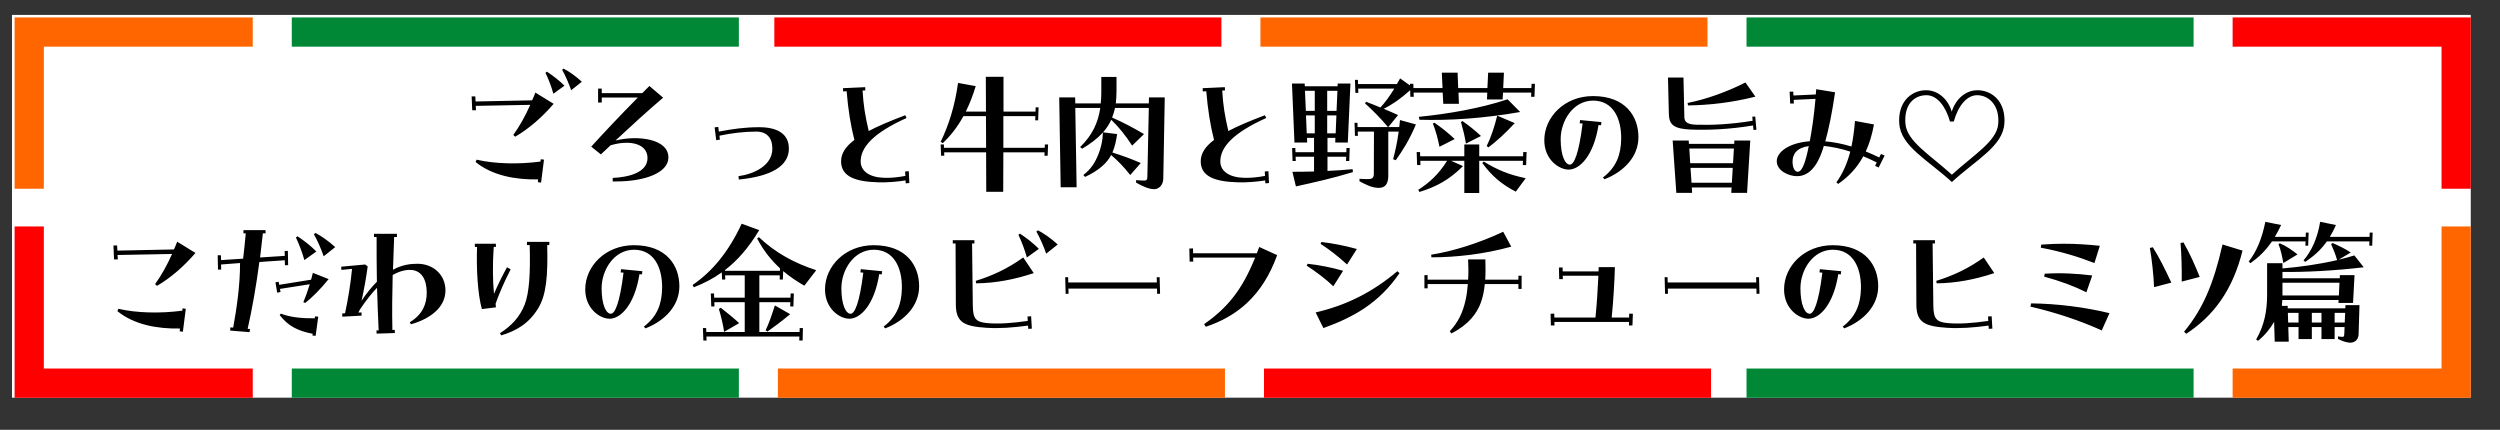 <svg
 xmlns="http://www.w3.org/2000/svg"
 xmlns:xlink="http://www.w3.org/1999/xlink"
 width="855px" height="147px">
<rect width="100%" height="100%" fill="#333333" stroke="none"/>
<path fill-rule="evenodd"  fill="rgb(255, 255, 255)"
 d="M4.1,5.1 L845.000,5.1 L845.000,136.000 L4.1,136.000 L4.1,5.1 Z"/>
<path fill-rule="evenodd"  stroke="rgb(255, 102, 0)" stroke-width="10px" stroke-linecap="butt" stroke-linejoin="miter" fill="none"
 d="M9.994,64.549 L9.994,10.962 L86.442,10.962 "/>
<path fill-rule="evenodd"  stroke="rgb(255, 0, 0)" stroke-width="10px" stroke-linecap="butt" stroke-linejoin="miter" fill="none"
 d="M840.006,64.549 L840.006,10.962 L763.558,10.962 "/>
<path fill-rule="evenodd"  stroke="rgb(0, 136, 55)" stroke-width="10px" stroke-linecap="butt" stroke-linejoin="miter" fill="none"
 d="M99.790,10.962 L252.687,10.962 "/>
<path fill-rule="evenodd"  stroke="rgb(255, 0, 0)" stroke-width="10px" stroke-linecap="butt" stroke-linejoin="miter" fill="none"
 d="M264.822,10.962 L417.719,10.962 "/>
<path fill-rule="evenodd"  stroke="rgb(255, 102, 0)" stroke-width="10px" stroke-linecap="butt" stroke-linejoin="miter" fill="none"
 d="M431.067,10.962 L583.964,10.962 "/>
<path fill-rule="evenodd"  stroke="rgb(0, 136, 55)" stroke-width="10px" stroke-linecap="butt" stroke-linejoin="miter" fill="none"
 d="M597.312,10.962 L750.209,10.962 "/>
<path fill-rule="evenodd"  stroke="rgb(255, 102, 0)" stroke-width="10px" stroke-linecap="butt" stroke-linejoin="miter" fill="none"
 d="M840.006,77.450 L840.006,131.038 L763.558,131.038 "/>
<path fill-rule="evenodd"  stroke="rgb(255, 0, 0)" stroke-width="10px" stroke-linecap="butt" stroke-linejoin="miter" fill="none"
 d="M9.994,77.450 L9.994,131.038 L86.442,131.038 "/>
<path fill-rule="evenodd"  stroke="rgb(0, 136, 55)" stroke-width="10px" stroke-linecap="butt" stroke-linejoin="miter" fill="none"
 d="M750.209,131.038 L597.312,131.038 "/>
<path fill-rule="evenodd"  stroke="rgb(255, 0, 0)" stroke-width="10px" stroke-linecap="butt" stroke-linejoin="miter" fill="none"
 d="M585.178,131.038 L432.281,131.038 "/>
<path fill-rule="evenodd"  stroke="rgb(255, 102, 0)" stroke-width="10px" stroke-linecap="butt" stroke-linejoin="miter" fill="none"
 d="M418.933,131.038 L266.036,131.038 "/>
<path fill-rule="evenodd"  stroke="rgb(0, 136, 55)" stroke-width="10px" stroke-linecap="butt" stroke-linejoin="miter" fill="none"
 d="M252.687,131.038 L99.790,131.038 "/>
<path fill-rule="evenodd"  fill="rgb(0, 0, 0)"
 d="M811.293,84.008 L810.293,84.008 L810.343,82.559 L795.796,82.559 C793.597,85.658 791.097,87.758 788.398,89.557 L787.798,89.057 C790.548,85.858 792.547,81.559 793.497,75.860 L798.896,76.960 C798.246,78.460 797.546,79.809 796.796,81.009 L810.393,81.009 L810.443,79.559 L811.443,79.559 L811.293,84.008 ZM788.448,84.008 L788.498,82.559 L777.000,82.559 C774.801,85.808 772.451,88.008 769.652,90.007 L769.052,89.457 C771.751,86.058 773.601,81.559 774.751,75.860 L780.150,76.960 C779.450,78.460 778.700,79.809 778.000,81.009 L788.548,81.009 L788.598,79.559 L789.548,79.559 L789.398,84.008 L788.448,84.008 ZM746.948,113.452 C753.297,105.804 757.046,97.156 760.095,83.609 L766.944,85.708 C763.595,99.155 757.146,107.954 747.698,114.152 L746.948,113.452 ZM745.748,83.109 L746.748,82.909 C748.948,86.708 750.747,90.857 752.297,94.706 L746.148,96.306 C746.198,92.207 746.098,87.408 745.748,83.109 ZM735.250,84.808 L736.250,84.558 C738.300,87.708 740.549,92.257 742.599,96.656 L736.700,98.206 C736.500,94.006 735.950,88.657 735.250,84.808 ZM694.400,104.854 L694.650,103.754 C703.698,103.854 713.297,105.104 721.445,107.104 L718.795,113.003 C711.397,109.653 703.149,106.904 694.400,104.854 ZM715.546,94.206 L713.546,99.955 C709.447,97.906 704.498,96.056 699.099,94.606 L699.299,93.606 C704.798,93.257 710.197,93.556 715.546,94.206 ZM697.950,84.708 L698.100,83.659 C700.799,83.459 703.299,83.359 705.798,83.359 C709.847,83.359 713.796,83.609 718.146,84.058 L716.296,89.957 C710.647,87.758 704.648,85.958 697.950,84.708 ZM667.547,62.252 C659.249,54.654 650.051,50.005 649.551,42.257 C649.501,41.557 649.501,41.407 649.501,41.207 C649.501,34.108 654.250,30.859 658.699,30.859 C662.948,30.859 666.298,34.058 667.497,38.207 C668.747,34.058 672.097,30.859 676.296,30.859 C680.795,30.859 685.544,34.108 685.544,41.207 C685.544,41.407 685.544,41.607 685.494,42.257 C684.994,50.005 675.796,54.654 667.547,62.252 ZM676.196,32.559 C672.646,32.559 669.697,36.158 668.197,41.557 L666.898,41.557 C665.348,36.158 662.399,32.559 658.849,32.559 C654.600,32.559 651.151,35.758 651.651,42.257 C652.101,48.305 659.949,52.854 667.547,59.753 C675.096,52.854 682.894,48.305 683.394,42.407 C683.944,35.758 679.945,32.559 676.196,32.559 ZM641.294,56.704 L641.844,55.554 C640.295,54.754 638.745,54.104 637.245,53.454 C634.946,57.653 631.996,60.603 628.647,62.902 L628.047,62.352 C630.147,59.453 631.696,56.054 632.796,51.855 C629.597,50.805 626.547,50.205 623.748,49.905 C623.498,50.705 623.298,51.405 623.048,52.055 C620.699,58.553 617.449,60.253 614.550,60.253 C611.900,60.253 607.651,58.503 607.651,55.104 C607.651,52.155 611.551,48.855 618.949,48.305 C619.699,44.256 620.399,39.607 620.899,33.808 L613.450,34.158 L613.500,35.408 L612.250,35.408 L612.050,31.359 L613.300,31.359 L613.350,32.659 L620.999,32.309 C621.049,31.709 621.099,31.109 621.149,30.509 L627.597,31.559 C626.547,38.807 625.398,44.256 624.248,48.355 C626.997,48.555 630.047,49.155 633.196,50.105 C633.746,47.505 634.146,44.606 634.396,41.357 L640.895,42.556 C640.245,46.156 639.295,49.205 638.095,51.805 C639.595,52.404 641.144,53.104 642.694,53.854 L643.294,52.654 L644.544,53.204 L642.494,57.303 L641.294,56.704 ZM613.050,55.304 C613.050,57.603 613.950,58.753 614.850,58.753 C615.950,58.753 617.049,56.954 618.199,51.855 C618.349,51.205 618.499,50.505 618.599,49.955 C614.450,50.555 613.050,52.704 613.050,55.304 ZM600.694,98.705 L570.401,98.705 L570.451,100.455 L569.451,100.505 L569.301,94.806 L570.301,94.806 L570.351,96.606 L600.644,96.606 L600.594,94.806 L601.594,94.806 L601.744,100.455 L600.744,100.505 L600.694,98.705 ZM573.300,65.952 L572.050,48.055 L577.549,48.055 L577.599,49.205 L593.096,49.205 L593.146,48.055 L598.595,48.055 L597.495,65.952 L592.096,65.952 L592.196,64.102 L578.599,64.102 L578.699,65.952 L573.300,65.952 ZM592.996,50.805 L577.749,50.805 L578.049,55.804 L592.696,55.804 L592.996,50.805 ZM592.296,62.502 L592.596,57.403 L578.149,57.403 L578.499,62.502 L592.296,62.502 ZM599.545,42.906 C591.546,44.256 583.898,44.556 578.199,44.306 C572.600,44.056 570.850,42.756 570.750,39.057 L570.451,26.510 L575.749,26.510 L576.049,40.057 C576.099,41.757 577.049,42.556 580.199,42.656 C585.497,42.806 591.696,42.556 599.395,41.307 L599.295,39.907 L600.294,39.857 L600.694,44.356 L599.695,44.456 L599.545,42.906 ZM577.299,36.058 L577.149,35.208 C583.348,34.008 590.546,31.459 596.945,28.209 L600.344,33.058 C592.196,35.108 584.498,35.958 577.299,36.058 ZM548.197,60.703 C552.796,57.203 554.345,52.954 554.445,47.555 C554.545,40.607 551.746,34.408 544.847,34.408 C537.949,34.408 533.750,41.407 533.750,47.555 C533.750,53.304 535.299,56.304 536.899,56.304 C538.299,56.304 539.948,52.754 541.248,42.257 L540.248,42.157 L540.398,41.057 L547.697,41.757 L547.547,42.856 L546.697,42.756 C545.047,53.154 540.348,58.003 536.449,58.003 C533.250,58.003 528.151,54.654 528.151,47.955 C528.151,40.107 534.999,32.858 544.797,32.858 C555.945,32.858 560.344,39.807 560.344,46.906 C560.344,53.504 555.495,58.653 548.747,61.303 L548.197,60.703 ZM523.643,33.108 L523.693,31.659 L514.045,31.659 L513.895,34.008 L508.546,34.008 L508.646,31.659 L498.798,31.659 L498.948,35.508 L493.599,35.508 L493.400,31.659 L483.452,31.659 L483.502,33.108 L482.352,33.108 L482.276,30.851 C479.050,33.765 476.065,35.798 473.245,37.208 C474.995,37.957 476.645,38.657 478.144,39.357 L474.795,43.456 L478.544,43.456 C478.644,42.706 478.694,41.907 478.794,41.057 L484.243,42.556 C481.993,47.905 479.844,51.255 477.344,54.804 L476.445,54.454 C477.194,51.555 477.844,48.805 478.344,45.006 L474.795,45.006 L474.795,60.103 C474.795,62.702 473.845,64.252 471.596,64.252 C469.246,64.252 467.346,63.252 464.947,62.003 L464.947,61.153 C465.847,61.203 466.797,61.253 467.946,61.253 C469.396,61.253 469.846,60.653 469.846,59.503 L469.896,45.006 L464.347,45.006 L464.397,46.456 L463.397,46.456 L463.247,42.007 L464.247,42.007 L464.297,43.456 L474.695,43.456 C472.245,40.507 469.546,37.807 466.847,35.358 L467.197,34.808 C468.846,35.408 470.496,36.108 472.096,36.758 C473.595,35.158 475.095,33.158 476.845,30.309 L464.497,30.309 L464.547,31.759 L463.547,31.759 L463.397,27.310 L464.397,27.310 L464.447,28.759 L477.744,28.759 C478.094,28.159 478.444,27.510 478.844,26.810 L482.221,29.227 L482.202,28.659 L483.352,28.659 L483.402,30.109 L493.350,30.109 L493.100,24.860 L498.498,24.860 L498.698,30.109 L508.696,30.109 L508.946,24.860 L514.345,24.860 L514.095,30.109 L523.743,30.109 L523.793,28.659 L524.943,28.659 L524.793,33.108 L523.643,33.108 ZM442.002,58.753 C444.651,58.753 447.051,58.703 449.400,58.653 L449.400,53.604 L443.101,53.604 L443.151,55.054 L442.052,55.054 L441.902,50.605 L443.001,50.605 L443.051,52.055 L449.400,52.055 L449.400,47.156 L447.001,47.156 L447.051,48.755 L442.702,48.755 L441.852,28.559 L446.201,28.559 L446.251,29.509 L457.449,29.509 L457.498,28.559 L461.848,28.559 L460.948,48.755 L456.649,48.755 L456.699,47.156 L453.999,47.156 L453.999,52.055 L460.448,52.055 L460.498,50.605 L461.598,50.605 L461.448,55.054 L460.348,55.054 L460.398,53.604 L453.999,53.604 L453.999,58.453 C456.649,58.353 459.448,58.153 462.597,57.853 L462.697,58.853 C455.649,61.003 449.950,62.252 443.201,63.752 L442.002,58.753 ZM449.650,31.059 L446.301,31.059 L446.601,37.907 L449.650,37.907 L449.650,31.059 ZM453.899,45.606 L456.799,45.606 L457.049,39.457 L453.899,39.457 L453.899,45.606 ZM453.899,37.907 L457.099,37.907 L457.399,31.059 L453.899,31.059 L453.899,37.907 ZM449.650,39.457 L446.651,39.457 L446.901,45.606 L449.650,45.606 L449.650,39.457 ZM411.800,110.853 C419.698,105.354 424.797,99.205 429.246,88.108 L408.050,88.108 L408.100,89.457 L406.851,89.457 L406.751,85.008 L408.000,84.958 L408.050,86.608 L429.846,86.608 C430.096,85.908 430.396,85.208 430.646,84.458 L436.794,87.258 C431.695,101.305 422.997,108.203 412.399,111.753 L411.800,110.853 ZM432.695,61.703 C430.096,62.102 426.846,62.452 423.447,62.352 C415.449,62.152 410.650,60.353 410.650,55.154 C410.650,52.504 412.149,50.155 415.199,47.855 C413.949,43.006 413.049,37.408 412.549,31.209 L411.350,31.259 L411.300,30.159 L418.898,29.809 L418.948,30.909 L417.998,30.959 C418.298,36.008 418.848,39.457 420.098,44.806 C423.397,43.056 427.596,41.307 432.595,39.407 L433.045,40.357 C421.597,45.506 417.348,50.405 417.348,55.204 C417.348,58.603 420.498,60.653 425.297,60.803 C427.846,60.903 430.296,60.603 432.645,60.153 L432.545,58.653 L433.795,58.553 L433.995,62.602 L432.745,62.702 L432.695,61.703 ZM394.745,64.702 C393.095,64.702 390.845,63.802 388.546,62.452 L388.546,61.603 C389.596,61.703 390.595,61.753 391.445,61.753 C392.095,61.753 392.395,61.403 392.395,60.503 L392.895,36.908 L381.347,36.908 C381.097,38.057 380.747,39.157 380.347,40.207 C383.997,41.807 387.546,43.656 391.245,45.856 L387.196,49.805 C384.797,46.156 382.847,43.706 380.048,40.957 C379.348,42.507 378.398,43.956 377.248,45.256 L382.047,45.856 C381.747,48.055 381.297,50.205 380.447,52.155 C383.747,53.204 386.596,54.204 390.145,55.754 L386.546,59.853 C384.247,56.954 382.297,54.954 379.998,53.004 C378.798,55.554 375.798,58.353 371.099,60.503 L370.500,59.853 C373.249,57.753 374.599,55.404 375.698,52.654 C376.548,50.505 377.148,47.955 377.198,45.306 C375.399,47.306 373.049,49.105 370.100,50.855 L369.400,50.305 C373.549,46.256 375.548,42.007 376.298,36.908 L367.750,36.908 L368.200,64.052 L362.751,64.052 L362.251,33.308 L367.700,33.308 L367.750,35.358 L376.448,35.358 C376.598,34.058 376.648,32.709 376.648,31.309 L376.648,26.310 L381.847,26.310 L381.847,31.209 C381.847,32.709 381.747,34.058 381.597,35.358 L392.895,35.358 L392.945,33.308 L398.344,33.308 L397.844,61.103 C397.794,63.402 396.244,64.702 394.745,64.702 ZM354.444,79.209 L354.994,78.760 C357.294,80.009 359.343,81.459 361.743,83.609 L357.794,86.758 C356.944,84.208 355.544,81.109 354.444,79.209 ZM357.194,53.254 L357.244,52.105 L343.147,52.105 L343.097,65.602 L337.298,65.602 L337.248,52.105 L322.901,52.105 L322.951,53.254 L321.851,53.254 L321.701,49.405 L322.801,49.405 L322.851,50.555 L337.248,50.555 L337.198,39.707 L329.500,39.707 C327.450,43.456 325.100,46.406 322.451,48.955 L321.701,48.505 C324.451,42.856 326.550,36.308 327.650,28.359 L333.699,29.459 C332.699,32.758 331.549,35.658 330.299,38.157 L337.198,38.157 L337.148,26.260 L343.197,26.260 L343.197,38.157 L354.144,38.157 L354.194,36.708 L355.194,36.708 L355.044,41.157 L354.044,41.157 L354.094,39.707 L343.147,39.707 L343.147,50.555 L357.294,50.555 L357.344,49.405 L358.444,49.405 L358.294,53.254 L357.194,53.254 ZM302.197,111.703 C306.796,108.203 308.346,103.954 308.445,98.555 C308.545,91.607 305.746,85.408 298.847,85.408 C291.949,85.408 287.750,92.407 287.750,98.555 C287.750,104.304 289.299,107.304 290.899,107.304 C292.299,107.304 293.948,103.754 295.248,93.257 L294.248,93.157 L294.398,92.057 L301.697,92.757 L301.547,93.856 L300.697,93.756 C299.047,104.154 294.348,109.003 290.449,109.003 C287.250,109.003 282.151,105.654 282.151,98.955 C282.151,91.107 288.999,83.858 298.797,83.858 C309.945,83.858 314.344,90.807 314.344,97.906 C314.344,104.504 309.495,109.653 302.747,112.303 L302.197,111.703 ZM309.695,61.703 C307.096,62.102 303.846,62.452 300.447,62.352 C292.449,62.152 287.650,60.353 287.650,55.154 C287.650,52.504 289.149,50.155 292.199,47.855 C290.949,43.006 290.049,37.408 289.549,31.209 L288.350,31.259 L288.300,30.159 L295.898,29.809 L295.948,30.909 L294.998,30.959 C295.298,36.008 295.848,39.457 297.098,44.806 C300.397,43.056 304.596,41.307 309.595,39.407 L310.045,40.357 C298.597,45.506 294.348,50.405 294.348,55.204 C294.348,58.603 297.498,60.653 302.297,60.803 C304.846,60.903 307.296,60.603 309.645,60.153 L309.545,58.653 L310.795,58.553 L310.995,62.602 L309.745,62.702 L309.695,61.703 ZM264.996,104.454 L270.245,107.454 C266.846,110.253 264.646,111.853 262.446,113.402 L261.847,112.953 C262.996,110.553 263.896,107.954 264.996,104.454 ZM247.650,113.502 C247.250,110.853 246.700,108.503 245.850,105.654 L246.500,105.254 C248.749,107.054 250.749,108.603 252.798,110.503 L247.650,113.502 ZM267.845,92.707 L267.745,95.606 L266.646,95.606 L266.696,94.156 L259.697,94.156 L259.697,101.805 L270.345,101.805 L270.395,100.355 L271.495,100.355 L271.345,104.804 L270.245,104.804 L270.295,103.354 L259.697,103.354 L259.697,113.552 L273.444,113.552 L273.494,112.203 L274.594,112.203 L274.494,116.452 L273.344,116.452 L273.394,115.102 L241.601,115.102 L241.651,116.452 L240.551,116.452 L240.401,112.203 L241.501,112.203 L241.551,113.552 L254.698,113.552 L254.698,103.354 L244.300,103.354 L244.350,104.804 L243.250,104.804 L243.100,100.355 L244.200,100.355 L244.250,101.805 L254.698,101.805 L254.698,94.156 L247.999,94.156 L248.049,95.606 L246.950,95.606 L246.850,93.157 C243.950,95.256 240.801,96.856 237.302,98.256 L236.852,97.456 C243.500,92.957 249.149,86.208 253.648,76.510 L259.647,78.710 C256.048,84.708 252.249,89.057 247.949,92.357 L247.949,92.607 L266.746,92.607 L266.746,91.757 C263.746,88.957 261.047,85.658 258.947,81.559 L259.547,81.109 C265.346,86.608 271.795,90.007 279.143,92.407 L275.094,97.706 C272.544,96.256 270.095,94.606 267.845,92.707 ZM252.698,61.403 L252.548,60.253 C257.997,59.503 264.146,56.554 264.146,50.855 C264.146,47.156 262.246,45.006 258.647,45.006 C254.648,45.006 250.199,45.506 246.050,46.406 L246.200,47.755 L244.950,47.955 L244.400,43.556 L245.650,43.406 L245.850,45.006 C250.449,44.106 254.898,43.506 259.497,43.506 C259.547,43.506 259.647,43.506 259.697,43.506 C265.596,43.506 269.795,45.606 269.795,50.805 C269.795,56.754 263.846,60.303 252.698,61.403 ZM220.197,111.703 C224.796,108.203 226.345,103.954 226.445,98.555 C226.545,91.607 223.746,85.408 216.847,85.408 C209.949,85.408 205.750,92.407 205.750,98.555 C205.750,104.304 207.299,107.304 208.899,107.304 C210.299,107.304 211.948,103.754 213.248,93.257 L212.248,93.157 L212.398,92.057 L219.697,92.757 L219.547,93.856 L218.697,93.756 C217.047,104.154 212.348,109.003 208.449,109.003 C205.250,109.003 200.151,105.654 200.151,98.955 C200.151,91.107 206.999,83.858 216.797,83.858 C227.945,83.858 232.344,90.807 232.344,97.906 C232.344,104.504 227.495,109.653 220.747,112.303 L220.197,111.703 ZM228.595,53.854 C228.595,59.103 220.497,62.053 210.749,62.053 C210.349,62.053 209.949,62.053 209.549,62.053 L209.549,60.853 C214.998,60.603 221.446,59.003 221.446,54.054 C221.446,49.305 215.848,47.755 209.299,49.555 C209.099,49.605 208.949,49.655 208.799,49.705 C207.649,50.755 206.550,51.805 205.500,52.804 L202.200,50.155 C206.050,45.906 211.998,39.557 218.147,33.358 L205.800,33.358 L205.800,35.058 L204.550,35.058 L204.550,30.309 L205.800,30.309 L205.800,31.859 L219.647,31.859 C220.447,31.059 221.296,30.209 222.096,29.409 L226.795,33.408 C221.197,38.157 215.548,43.356 210.499,48.055 C217.897,46.206 228.595,47.356 228.595,53.854 ZM192.244,23.860 L192.744,23.460 C194.893,24.610 196.793,25.960 198.993,27.959 L195.343,30.859 C194.544,28.509 193.244,25.610 192.244,23.860 ZM189.245,32.059 C188.645,29.809 187.595,27.010 186.545,24.910 L187.045,24.510 C189.145,25.910 191.144,27.410 193.044,29.309 L189.245,32.059 ZM176.197,46.756 L175.547,46.156 C177.697,43.156 179.597,39.807 181.346,35.858 L162.700,36.208 L162.800,37.707 L161.500,37.707 L161.300,32.958 L162.550,32.958 L162.650,34.708 L181.996,34.308 C182.396,33.458 182.746,32.559 183.096,31.659 L189.345,35.508 C185.395,40.107 180.846,44.056 176.197,46.756 ZM140.146,110.203 C144.545,107.554 145.945,103.954 145.945,100.055 C145.945,95.456 144.046,92.407 140.396,92.307 C138.697,92.257 136.647,92.707 134.298,94.056 C134.148,100.255 134.048,106.404 134.198,112.853 L134.997,112.803 L135.047,113.902 L128.799,114.102 L128.749,113.003 L129.499,113.003 C129.249,107.954 129.099,103.205 128.949,98.406 C127.149,100.255 125.249,102.655 123.200,105.704 C122.950,106.054 122.700,106.604 122.600,106.904 L123.650,106.854 L123.650,107.954 L117.051,108.303 L117.051,107.204 L118.001,107.154 C119.101,102.105 119.950,96.656 120.400,91.957 L116.751,92.307 L116.701,91.207 L124.899,90.457 L125.749,91.107 C125.249,94.856 124.500,99.105 123.650,102.855 C125.449,100.155 127.199,98.056 128.899,96.356 C128.799,91.457 128.799,86.408 128.799,81.059 L127.899,81.059 L127.899,79.959 L135.747,79.959 L135.747,81.059 L134.797,81.059 C134.647,84.858 134.497,88.558 134.398,92.257 C137.497,90.557 140.346,90.207 142.746,90.207 C148.295,90.207 152.344,94.106 152.344,99.255 C152.344,99.305 152.344,99.405 152.344,99.455 C152.244,105.204 147.095,109.053 140.546,110.903 L140.146,110.203 ZM107.345,80.109 L107.895,79.659 C110.194,80.909 112.244,82.359 114.643,84.508 L110.694,87.658 C109.844,85.108 108.444,82.009 107.345,80.109 ZM104.095,88.957 C103.445,86.558 102.296,83.509 101.196,81.209 L101.746,80.809 C103.995,82.309 106.145,83.958 108.195,86.008 L104.095,88.957 ZM97.397,89.007 L88.699,89.607 C87.649,97.606 86.249,105.604 84.699,112.453 L85.499,112.503 L85.349,113.602 L78.701,113.053 L78.801,111.953 L79.750,112.053 C80.950,105.454 82.100,97.656 82.1,89.957 L75.601,90.457 L75.651,92.207 L74.551,92.207 L74.451,87.308 L75.551,87.308 L75.601,88.957 L83.150,88.458 C83.500,85.508 83.800,82.609 84.049,79.809 L83.250,79.809 L83.250,78.710 L90.798,78.710 L90.848,79.809 L89.898,79.809 C89.598,82.509 89.298,85.308 88.948,88.058 L97.397,87.508 L97.347,85.858 L98.447,85.808 L98.546,90.707 L97.447,90.707 L97.397,89.007 ZM53.047,97.156 C55.197,94.156 57.097,90.807 58.846,86.858 L40.200,87.208 L40.300,88.707 L39.000,88.707 L38.800,83.958 L40.050,83.958 L40.150,85.708 L59.496,85.308 C59.896,84.458 60.246,83.559 60.596,82.659 L66.845,86.508 C62.895,91.107 58.346,95.056 53.697,97.756 L53.047,97.156 ZM62.345,106.254 L62.445,105.454 L63.545,105.604 L62.545,113.452 L61.446,113.302 L61.546,112.353 C53.797,112.503 45.849,111.053 40.150,106.404 L40.500,105.604 C46.649,107.054 54.747,107.254 62.345,106.254 ZM95.497,97.406 L106.395,95.656 C106.595,94.856 106.795,94.106 106.995,93.307 L112.394,95.456 C109.494,99.055 106.745,101.705 104.395,103.604 L103.745,103.354 C104.445,101.705 105.245,99.505 105.945,97.206 L95.747,98.805 L95.947,99.855 L94.797,100.105 L94.197,96.556 L95.297,96.356 L95.497,97.406 ZM96.047,107.254 C99.596,108.653 103.945,108.903 107.645,108.853 L107.745,108.203 L108.844,108.303 L107.945,114.852 L106.845,114.752 L106.945,114.152 C101.896,113.202 98.546,111.503 95.647,107.754 L96.047,107.254 ZM169.599,84.458 L168.849,84.458 C168.449,90.357 168.499,96.106 168.949,100.505 C170.099,97.756 171.598,94.656 173.398,91.407 L174.648,92.107 C172.398,96.506 170.649,100.555 169.499,103.854 C169.499,104.254 169.549,104.654 169.599,105.104 L164.800,105.704 C163.350,100.455 162.900,92.007 163.150,84.458 L162.400,84.458 L162.400,83.359 L169.599,83.359 L169.599,84.458 ZM162.650,55.404 L163.000,54.604 C169.149,56.054 177.247,56.254 184.846,55.254 L184.946,54.454 L186.045,54.604 L185.046,62.452 L183.946,62.302 L184.046,61.353 C176.297,61.503 168.349,60.053 162.650,55.404 ZM181.146,83.808 L180.197,83.808 L180.247,82.709 L187.895,82.709 L187.845,83.808 L187.145,83.808 C187.395,94.156 186.895,100.805 184.046,105.454 C180.946,110.553 176.647,113.152 171.398,114.702 L170.998,113.952 C174.948,111.403 177.747,108.453 179.447,104.154 C180.996,100.205 181.446,93.357 181.146,83.808 ZM333.249,83.259 L332.449,83.259 L332.699,104.454 C332.749,108.953 333.699,110.153 337.648,110.503 C341.647,110.853 346.346,110.503 351.495,109.753 L351.395,108.253 L352.645,108.154 L352.895,112.403 L351.645,112.453 L351.595,111.353 C346.296,112.053 341.747,112.403 337.348,112.103 C329.899,111.603 326.950,110.353 326.900,104.254 L326.800,83.259 L325.850,83.259 L325.850,82.159 L333.249,82.159 L333.249,83.259 ZM333.849,96.906 L333.699,96.056 C339.498,94.256 344.646,91.857 349.945,88.058 L353.545,93.407 C346.696,95.656 340.497,96.806 333.849,96.906 ZM348.296,80.309 L348.846,79.909 C351.095,81.409 353.245,83.059 355.294,85.108 L351.195,88.058 C350.545,85.658 349.395,82.609 348.296,80.309 ZM365.351,96.606 L395.644,96.606 L395.594,94.806 L396.594,94.806 L396.744,100.455 L395.744,100.505 L395.694,98.705 L365.401,98.705 L365.451,100.455 L364.451,100.505 L364.301,94.806 L365.301,94.806 L365.351,96.606 ZM459.348,92.607 L455.999,97.906 C453.399,95.406 450.050,92.907 446.901,90.857 L447.201,90.207 C451.200,90.657 455.149,91.407 459.348,92.607 ZM451.900,82.759 C455.749,83.209 459.948,84.008 464.047,85.158 L460.698,90.457 C457.449,87.508 454.599,85.308 451.650,83.409 L451.900,82.759 ZM478.644,93.407 C471.446,103.954 462.448,108.653 452.600,112.203 L449.950,106.854 C460.248,104.454 469.196,100.105 477.894,92.757 L478.644,93.407 ZM518.044,42.107 C514.645,45.756 511.896,48.255 509.046,50.405 L508.446,49.955 C509.946,46.906 511.046,43.506 512.046,39.557 L518.044,42.107 ZM501.348,49.105 C500.948,46.606 500.398,44.356 499.648,41.707 L500.198,41.407 C502.598,43.106 504.547,44.706 506.497,46.506 L501.348,49.105 ZM492.300,50.205 C491.850,47.855 491.100,44.906 490.050,42.257 L490.550,41.957 C492.950,43.606 495.299,45.456 497.499,47.555 L492.300,50.205 ZM485.451,40.957 L485.251,39.957 C495.149,38.957 506.147,37.108 515.595,33.958 L519.894,38.307 C507.347,40.507 495.749,41.257 485.451,40.957 ZM485.701,53.454 L500.798,53.454 L500.798,49.405 L505.897,49.405 L505.897,53.454 L520.894,53.454 L520.944,52.005 L522.094,52.005 L521.944,56.454 L520.794,56.454 L520.844,55.004 L505.897,55.004 L505.897,66.002 L500.798,66.002 L500.798,55.004 L496.299,55.004 L500.348,56.804 C495.499,61.653 491.050,63.902 485.451,65.652 L485.051,64.902 C489.000,62.402 492.100,59.453 494.899,55.004 L485.751,55.004 L485.801,56.454 L484.651,56.454 L484.501,52.005 L485.651,52.005 L485.701,53.454 ZM488.251,95.656 L502.098,95.656 C502.248,93.257 502.198,90.857 502.098,88.707 L507.997,88.707 C508.047,90.957 508.097,93.307 507.947,95.656 L519.294,95.656 L519.294,94.306 L520.394,94.306 L520.394,98.805 L519.294,98.805 L519.294,97.156 L507.797,97.156 C507.597,99.305 507.197,101.405 506.497,103.354 C505.197,107.054 502.348,111.003 496.349,114.052 L495.849,113.252 C498.549,110.353 500.298,107.104 501.298,102.305 C501.648,100.705 501.848,98.955 501.998,97.156 L488.251,97.156 L488.251,98.605 L487.151,98.605 L487.151,94.106 L488.251,94.106 L488.251,95.656 ZM489.550,88.008 L489.450,87.108 C496.999,85.908 505.797,83.159 514.095,79.259 L516.845,84.358 C507.647,86.908 497.999,88.008 489.550,88.008 ZM521.794,60.953 L518.394,65.552 C513.695,63.102 510.246,60.303 506.947,55.754 L507.447,55.254 C512.096,58.103 515.895,59.703 521.794,60.953 ZM531.600,108.603 L545.647,108.603 C546.097,104.204 546.447,98.955 546.647,94.306 L534.450,94.306 L534.500,95.456 L533.250,95.456 L533.150,91.507 L534.400,91.457 L534.450,92.807 L546.697,92.807 C546.697,92.307 546.747,91.807 546.747,91.357 L552.296,91.357 C552.146,96.656 551.746,103.255 551.196,108.603 L557.145,108.603 L557.195,107.254 L558.445,107.304 L558.295,111.303 L557.095,111.303 L557.145,110.103 L531.600,110.103 L531.650,111.303 L530.400,111.303 L530.300,107.304 L531.550,107.254 L531.600,108.603 ZM626.797,83.858 C637.945,83.858 642.344,90.807 642.344,97.906 C642.344,104.504 637.495,109.653 630.747,112.303 L630.197,111.703 C634.796,108.203 636.345,103.954 636.445,98.555 C636.545,91.607 633.746,85.408 626.847,85.408 C619.949,85.408 615.750,92.407 615.750,98.555 C615.750,104.304 617.299,107.304 618.899,107.304 C620.299,107.304 621.948,103.754 623.248,93.257 L622.248,93.157 L622.398,92.057 L629.697,92.757 L629.547,93.856 L628.697,93.756 C627.047,104.154 622.348,109.003 618.449,109.003 C615.250,109.003 610.151,105.654 610.151,98.955 C610.151,91.107 616.999,83.858 626.797,83.858 ZM662.349,96.906 L662.199,96.056 C667.997,94.256 673.146,91.857 678.445,88.058 L682.045,93.407 C675.196,95.656 668.997,96.806 662.349,96.906 ZM661.749,83.259 L660.949,83.259 L661.199,104.454 C661.249,108.953 662.199,110.153 666.148,110.503 C670.147,110.853 674.846,110.503 679.995,109.753 L679.895,108.253 L681.145,108.154 L681.395,112.403 L680.145,112.453 L680.095,111.353 C674.796,112.053 670.247,112.403 665.848,112.103 C658.399,111.603 655.450,110.353 655.400,104.254 L655.300,83.259 L654.350,83.259 L654.350,82.159 L661.749,82.159 L661.749,83.259 ZM779.700,83.209 C781.949,84.158 783.899,85.558 785.749,87.008 L780.900,89.957 C780.500,87.708 780.050,85.508 779.250,83.509 L779.700,83.209 ZM775.351,90.007 L780.600,90.007 L780.600,91.807 C786.498,91.307 793.047,90.407 799.296,88.957 C798.796,87.158 798.046,85.308 797.246,83.509 L797.746,83.109 C799.896,84.058 801.945,85.008 803.945,86.358 L799.846,88.807 C801.695,88.358 803.445,87.908 805.195,87.358 L808.394,91.407 C798.196,92.607 788.148,93.107 780.600,93.007 L780.600,95.156 L800.196,95.156 L800.246,94.106 L805.245,94.106 L804.745,103.604 L799.746,103.604 L799.796,102.605 L780.550,102.605 C780.500,103.305 780.450,103.954 780.400,104.604 L782.399,104.604 L782.399,105.454 L802.095,105.454 L802.145,104.354 L806.944,104.354 L806.644,114.302 C806.594,116.402 805.045,117.202 803.795,117.202 C802.695,117.202 800.645,116.552 799.596,115.902 L799.596,115.052 C800.246,115.152 800.745,115.202 801.145,115.202 C801.645,115.202 801.695,114.952 801.745,114.202 L801.845,111.853 L798.446,111.853 L798.446,115.952 L793.947,115.952 L793.947,111.853 L790.648,111.853 L790.648,115.952 L786.098,115.952 L786.098,111.853 L782.599,111.853 L782.749,116.852 L777.950,116.852 L777.750,110.053 C776.450,112.353 774.651,114.602 772.251,116.552 L771.601,116.102 C774.401,111.253 775.351,106.354 775.351,100.805 L775.351,90.007 ZM780.600,100.105 C780.600,100.405 780.600,100.755 780.600,101.055 L799.896,101.055 L800.096,96.706 L780.600,96.706 L780.600,100.105 ZM798.446,110.303 L801.895,110.303 L802.045,107.004 L798.446,107.004 L798.446,110.303 ZM790.648,110.303 L793.947,110.303 L793.947,107.004 L790.648,107.004 L790.648,110.303 ZM782.549,110.303 L786.098,110.303 L786.098,107.004 L782.449,107.004 L782.549,110.303 Z"/>
</svg>